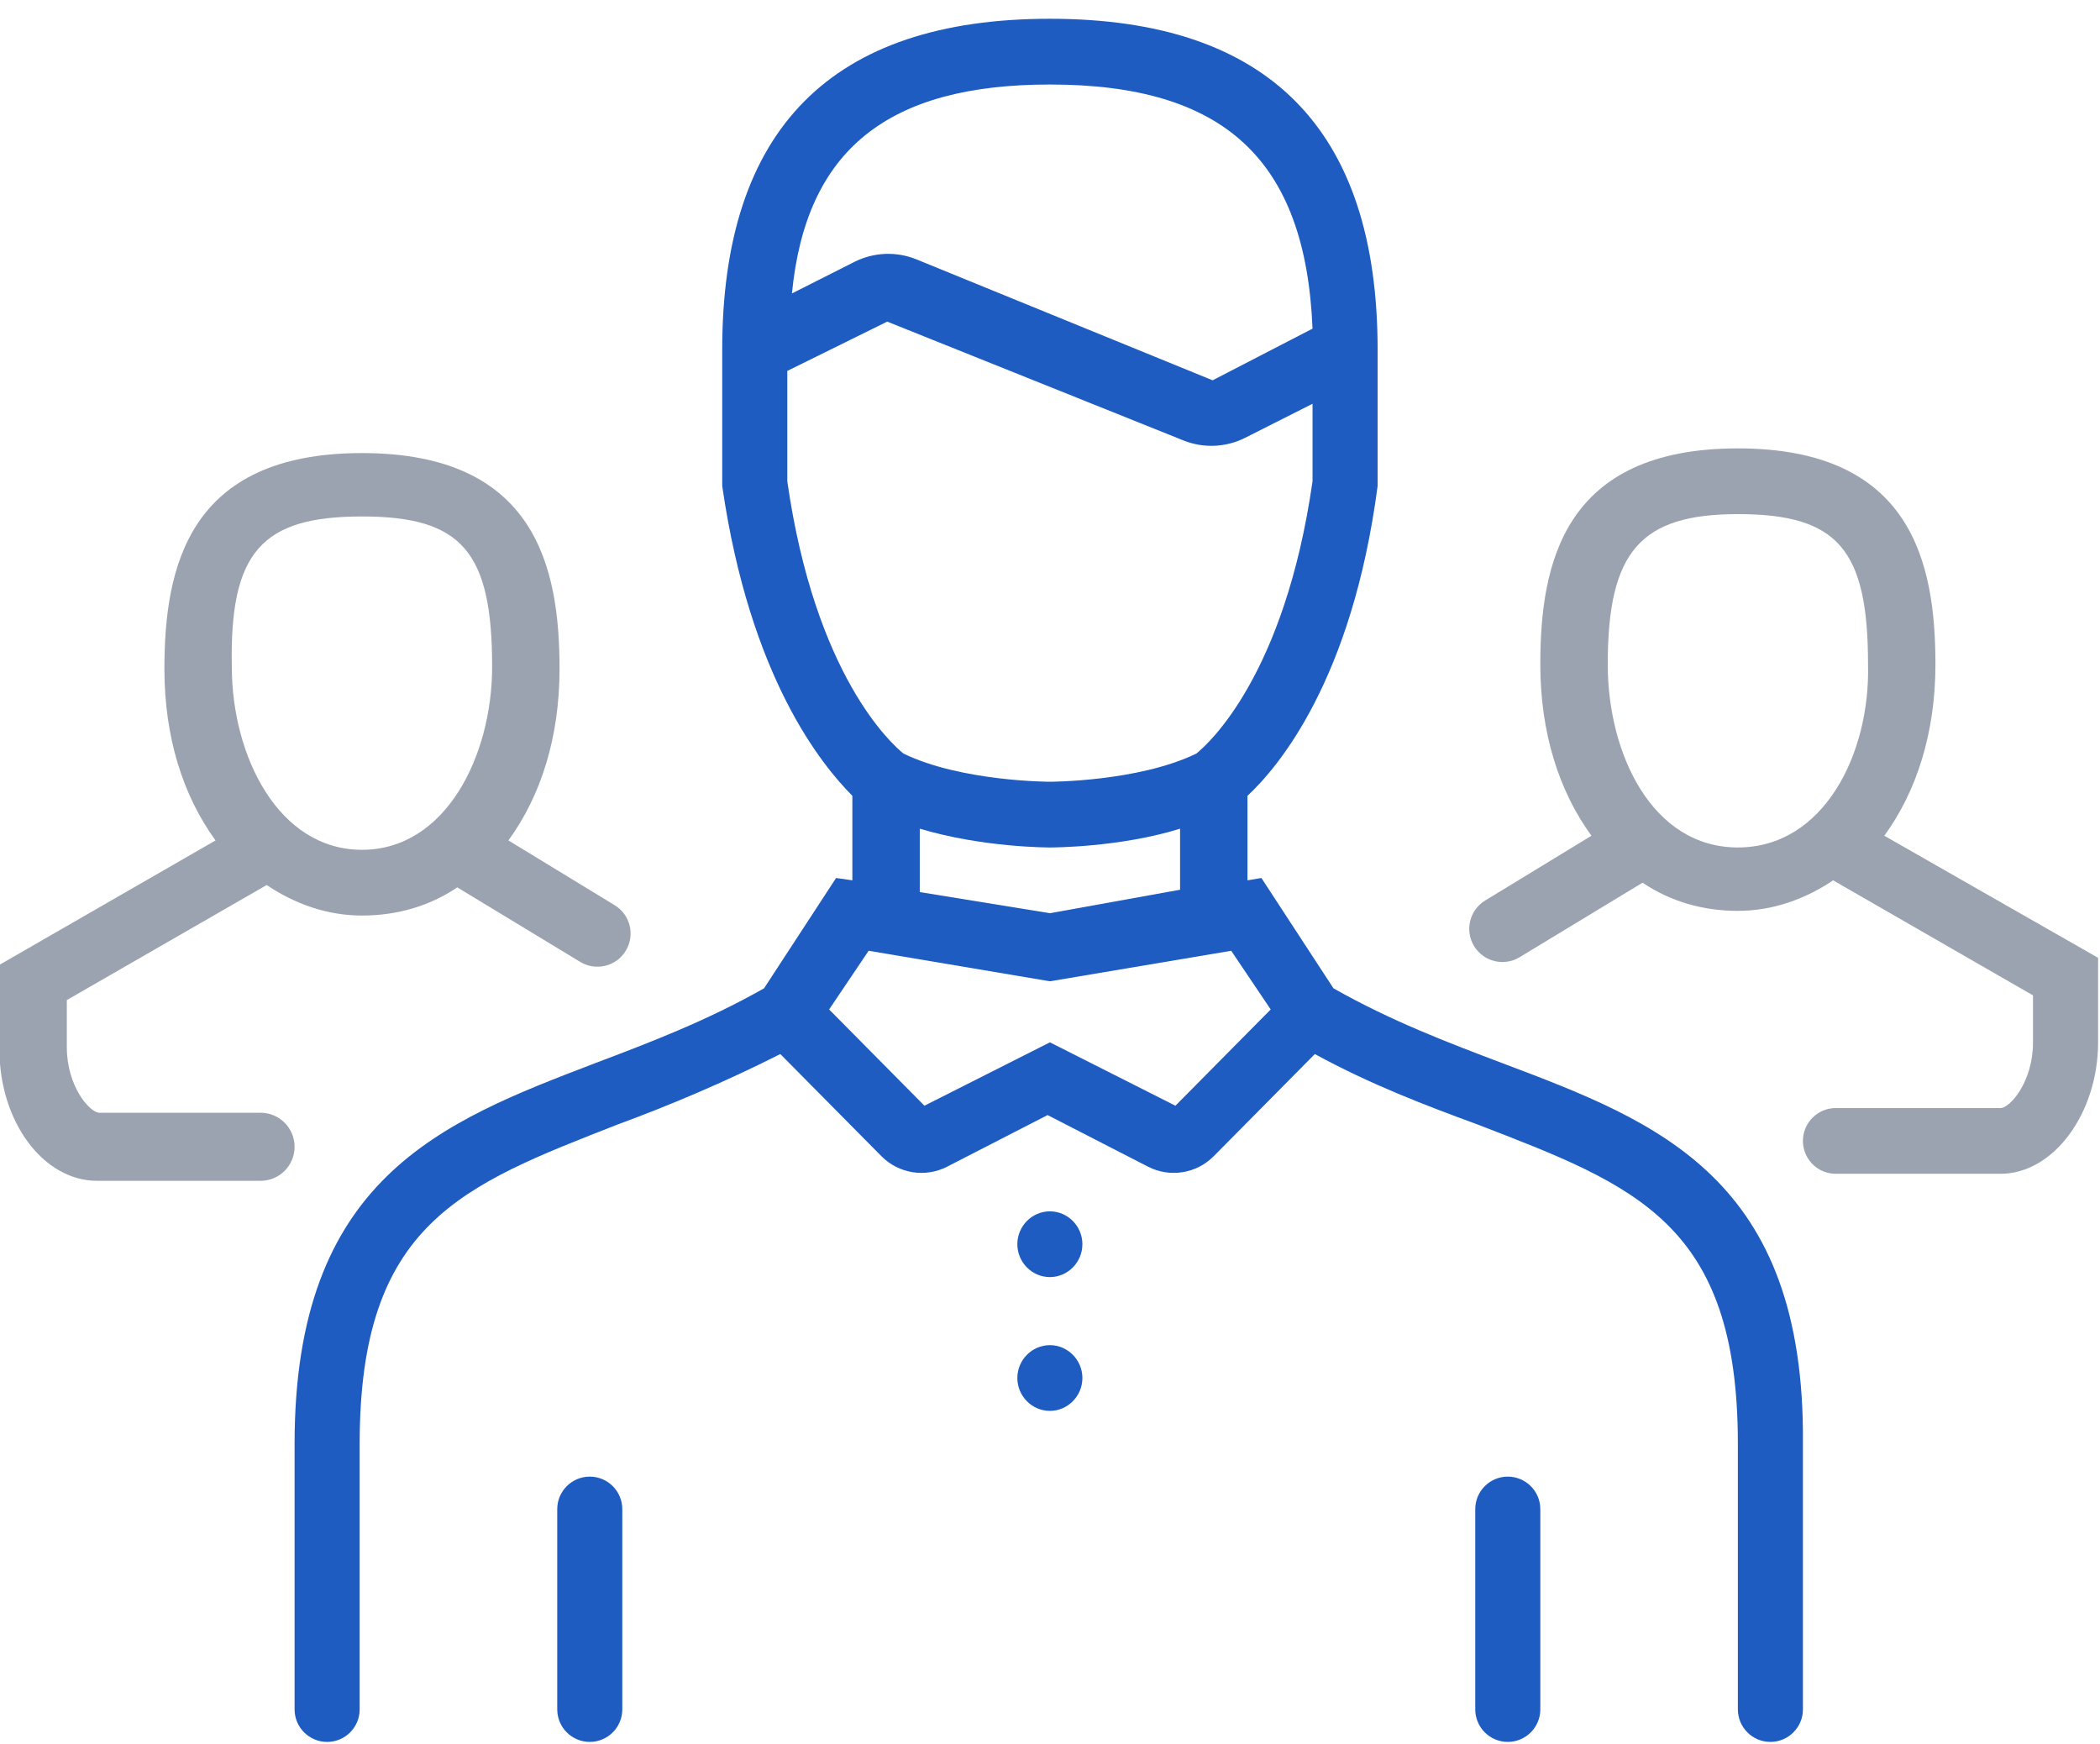 <svg width="112" height="93" viewBox="0 0 112 93" fill="none" xmlns="http://www.w3.org/2000/svg">
<g clip-path="url(#clip0_1683_26224)">
<path d="M100.496 44.568C102.231 42.19 103.223 39.06 103.223 35.43C103.223 30.047 101.983 23.912 92.686 23.912C83.39 23.912 82.15 30.047 82.15 35.43C82.15 39.06 83.141 42.19 84.877 44.568L79.208 48.024C78.37 48.535 78.108 49.63 78.624 50.465C79.135 51.29 80.215 51.55 81.045 51.047L87.603 47.073C89.09 48.075 90.826 48.575 92.685 48.575C94.544 48.575 96.279 47.949 97.767 46.947L108.427 53.082V55.585C108.427 57.714 107.188 59.091 106.692 59.091H97.908C96.94 59.091 96.156 59.876 96.156 60.843C96.156 61.812 96.94 62.596 97.908 62.596H106.692C109.543 62.596 111.898 59.341 111.898 55.586V51.079L100.496 44.568ZM92.687 45.194C88.101 45.194 85.746 40.187 85.746 35.429C85.746 29.421 87.481 27.417 92.687 27.417C98.017 27.417 99.628 29.295 99.628 35.429C99.752 40.187 97.273 45.194 92.687 45.194Z" fill="#9BA3B1"/>
<path d="M15.711 61.156C15.711 60.154 14.899 59.341 13.896 59.341H5.299C4.804 59.341 3.564 57.964 3.564 55.836V53.332L14.224 47.197C15.711 48.199 17.447 48.825 19.306 48.825C21.165 48.825 22.901 48.325 24.389 47.323L30.946 51.297C31.776 51.8 32.857 51.541 33.367 50.715C33.884 49.88 33.622 48.785 32.784 48.274L27.115 44.819C28.85 42.44 29.842 39.31 29.842 35.68C29.842 30.297 28.602 24.162 19.305 24.162C10.009 24.162 8.769 30.297 8.769 35.68C8.769 39.31 9.761 42.44 11.496 44.819L-0.031 51.454V55.961C-0.031 59.842 2.324 62.971 5.175 62.971H13.896C14.899 62.971 15.711 62.159 15.711 61.156ZM19.305 27.542C24.635 27.542 26.247 29.42 26.247 35.554C26.247 40.312 23.768 45.319 19.305 45.319C14.843 45.319 12.364 40.312 12.364 35.554C12.241 29.421 13.976 27.542 19.305 27.542Z" fill="#9BA3B1"/>
<path d="M80.166 56.712C77.191 55.586 74.217 54.459 71.118 52.706L67.275 46.822L66.532 46.947V42.44C68.144 40.938 72.11 36.306 73.473 25.915V18.653C73.473 6.885 67.647 1.001 55.995 1.001C44.344 1.001 38.518 6.885 38.518 18.653V25.915C40.005 36.181 43.847 40.813 45.459 42.44V46.947L44.591 46.822L40.749 52.706C37.65 54.459 34.675 55.586 31.7 56.713C23.519 59.843 15.711 62.848 15.711 76.994V91.158C15.711 92.117 16.488 92.894 17.446 92.894C18.405 92.894 19.182 92.117 19.182 91.158V76.993C19.182 65.225 24.636 63.221 32.94 59.967C35.667 58.965 38.643 57.714 41.617 56.211L47.011 61.659C47.932 62.589 49.349 62.815 50.514 62.217L55.871 59.465L61.228 62.217C62.392 62.815 63.81 62.589 64.731 61.659L70.125 56.211C73.1 57.839 76.075 58.965 78.802 59.967C87.232 63.222 92.686 65.226 92.686 76.993V91.157C92.686 92.116 93.463 92.893 94.421 92.893C95.379 92.893 96.156 92.116 96.156 91.157V76.993C96.28 62.847 88.471 59.842 80.166 56.712ZM55.995 4.507C65.292 4.507 69.631 8.514 70.002 17.526L64.672 20.281L48.882 13.834C47.81 13.396 46.601 13.445 45.567 13.967L42.237 15.649C42.98 8.012 47.319 4.507 55.995 4.507ZM41.989 25.665V19.781L47.318 17.151L63.117 23.488C64.184 23.916 65.384 23.865 66.41 23.346L70.002 21.532L70.002 25.664C68.515 36.055 64.425 39.686 63.805 40.187C60.706 41.689 55.996 41.689 55.996 41.689C55.996 41.689 51.285 41.689 48.186 40.187C47.567 39.686 43.477 36.056 41.989 25.665ZM49.054 44.193C52.401 45.194 55.872 45.194 55.995 45.194C56.119 45.194 59.714 45.194 62.937 44.193V47.448L55.995 48.7L49.054 47.573V44.193ZM62.689 58.966L55.996 55.586L49.303 58.966L44.22 53.833L46.327 50.703L55.996 52.331L65.664 50.703L67.771 53.833L62.689 58.966Z" fill="#1E5CC1"/>
<path d="M54.258 73.488C54.258 72.529 55.035 71.735 55.993 71.735C56.952 71.735 57.728 72.529 57.728 73.488C57.728 74.446 56.952 75.24 55.993 75.24C55.035 75.24 54.258 74.446 54.258 73.488Z" fill="#1E5CC1"/>
<path d="M54.258 66.352C54.258 65.393 55.035 64.599 55.993 64.599C56.952 64.599 57.728 65.393 57.728 66.352C57.728 67.31 56.952 68.105 55.993 68.105C55.035 68.105 54.258 67.31 54.258 66.352Z" fill="#1E5CC1"/>
<path d="M29.719 80.481C29.719 79.523 30.496 78.746 31.454 78.746C32.413 78.746 33.189 79.523 33.189 80.481V91.157C33.189 92.116 32.413 92.893 31.454 92.893C30.496 92.893 29.719 92.116 29.719 91.157V80.481Z" fill="#1E5CC1"/>
<path d="M78.68 80.481C78.68 79.523 79.457 78.746 80.415 78.746C81.373 78.746 82.15 79.523 82.15 80.481V91.157C82.15 92.116 81.373 92.893 80.415 92.893C79.457 92.893 78.68 92.116 78.68 91.157V80.481Z" fill="#1E5CC1"/>
</g>
<defs>
<clipPath id="clip0_1683_26224">
<rect width="112" height="93" fill="white"/>
</clipPath>
</defs>
</svg>
